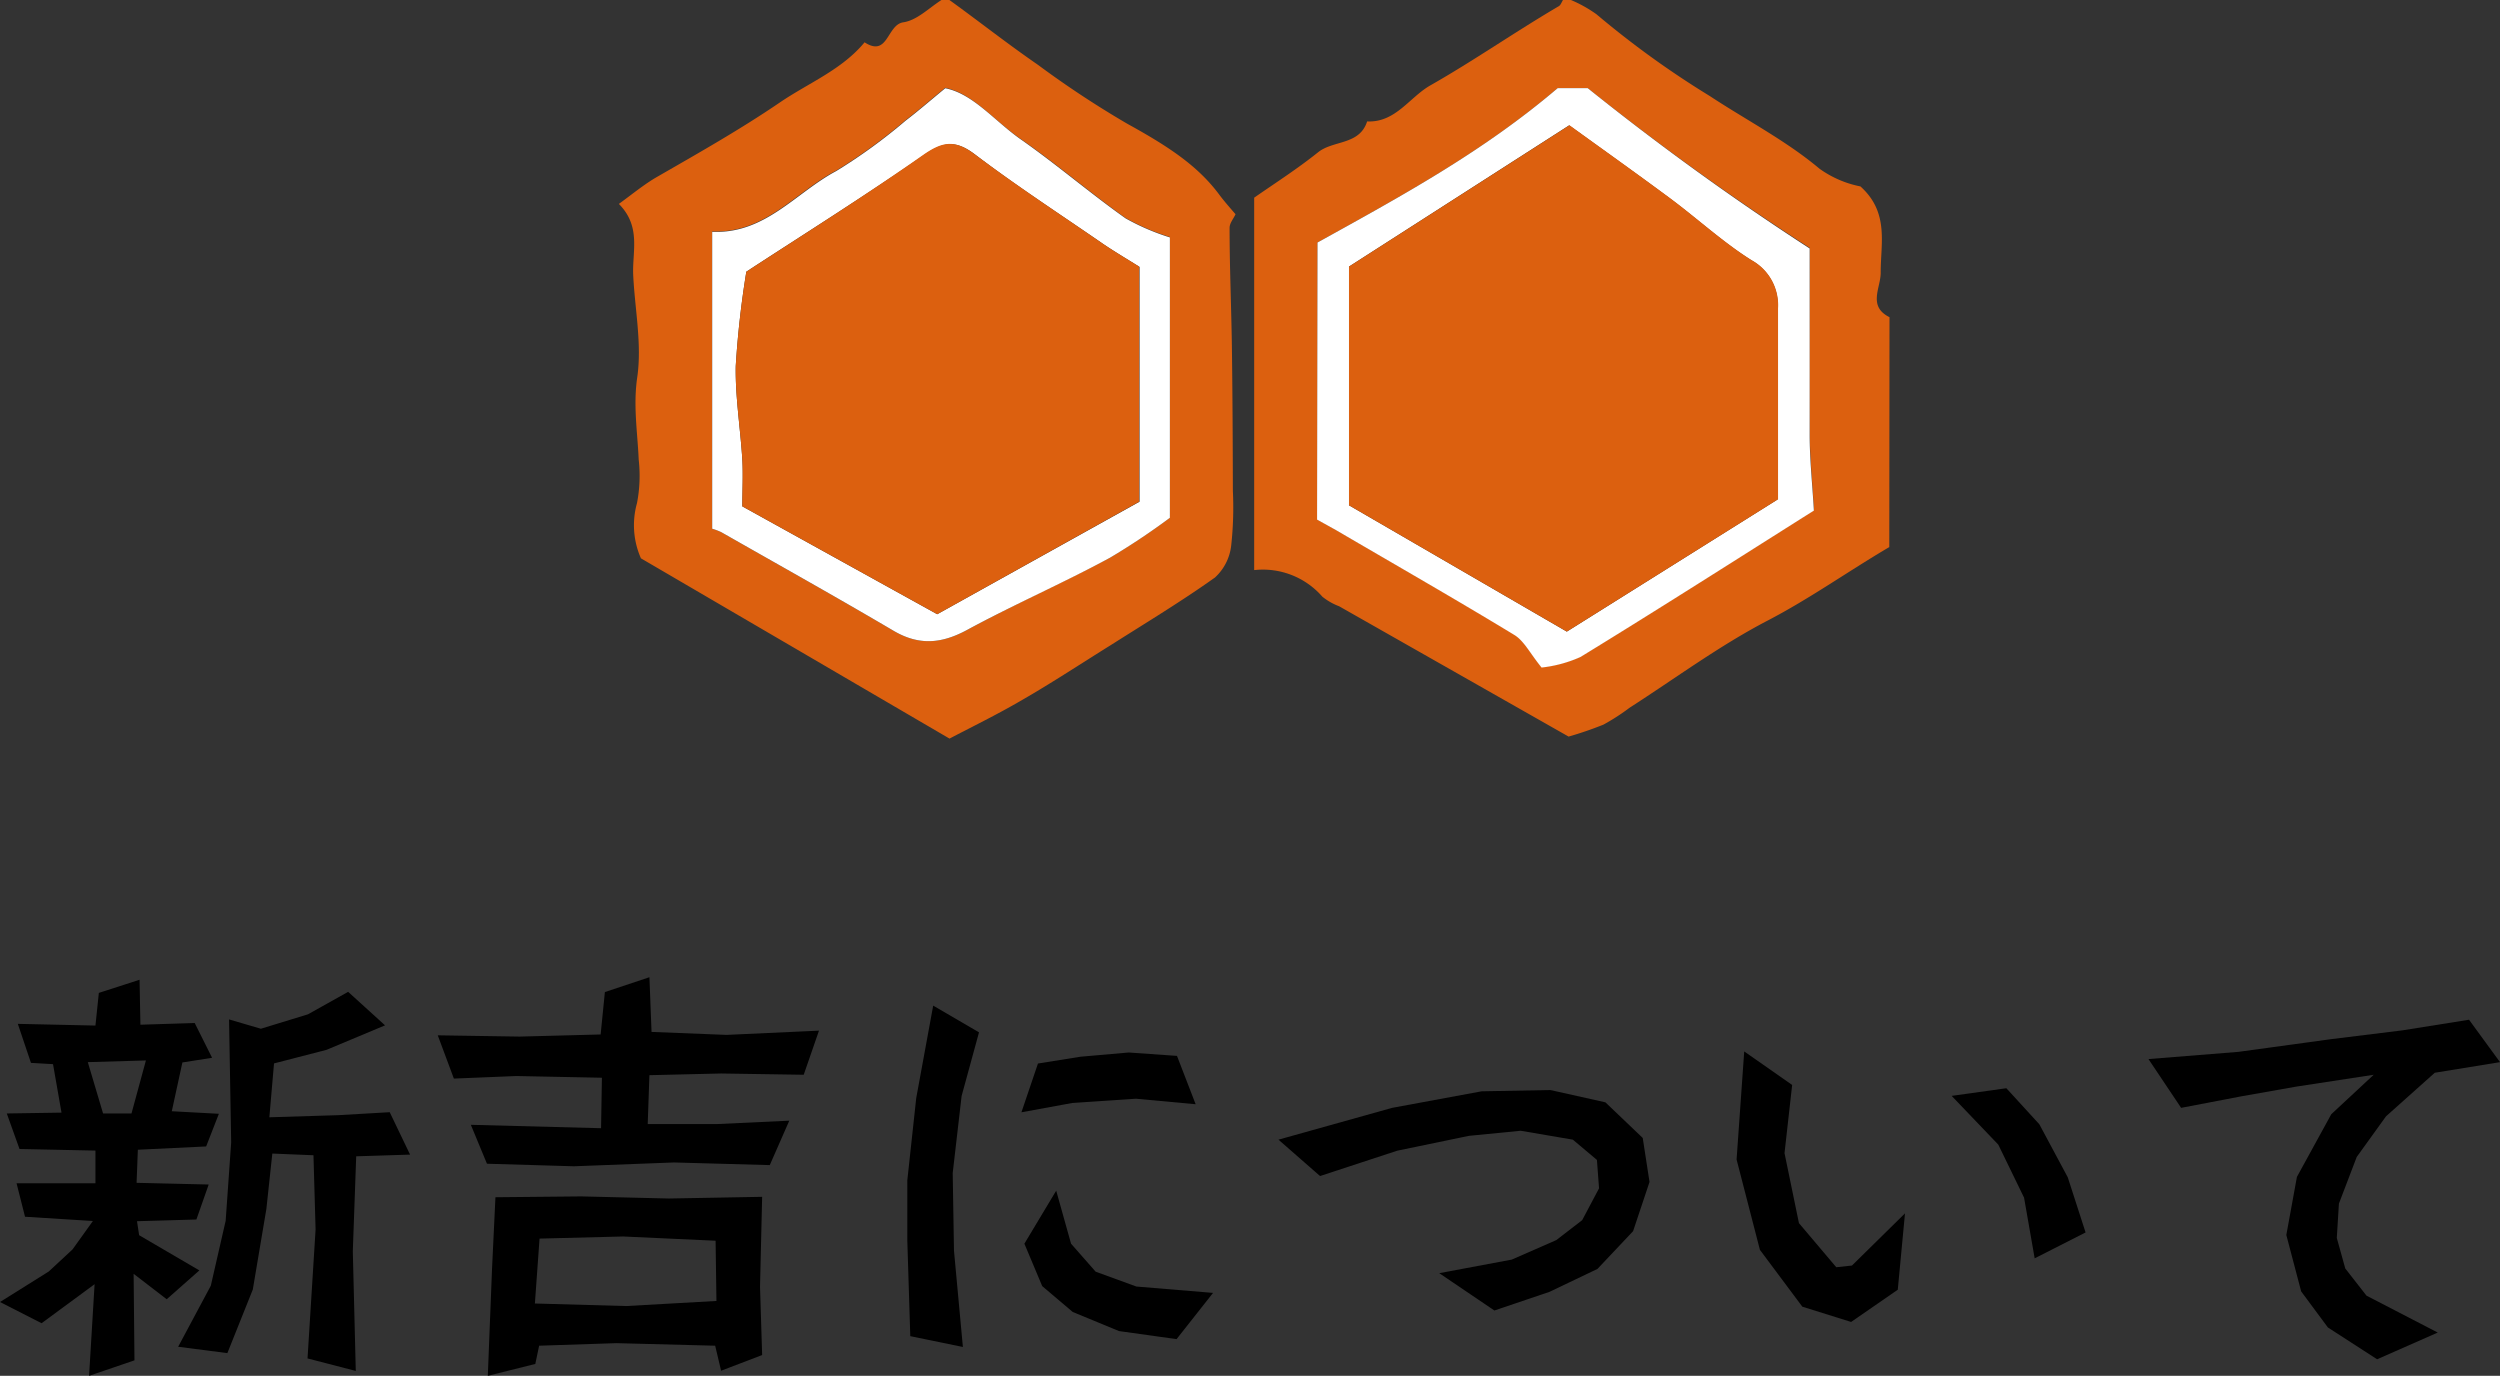 <svg xmlns="http://www.w3.org/2000/svg" viewBox="0 0 235.75 129.74"><rect x="0" y="0" width="235.75" height="129.74" fill="#333333" stroke="none"/><defs><style>.cls-1{fill:#dc600f;}.cls-2{fill:#fff;}</style></defs><title>ttl_about</title><g id="レイヤー_2" data-name="レイヤー 2"><g id="contents"><path d="M8.4,129.74l.52-8.64-5,3.68-3.92-2,4.6-2.88,2.24-2.08,1.92-2.68-6.4-.4-.8-3.16,7.44,0,0-3.08-7.16-.15L.64,105l5.16-.08L5,100.35l-2.08-.12L1.68,96.55,9,96.71l.32-3.08,3.84-1.24.08,4.24,5.12-.16L20,99.75l-2.8.44-1,4.6,4.44.24-1.2,3.08-6.44.31-.12,3.12,6.8.16L18.52,115l-5.6.16.2,1.32,5.68,3.32-3.08,2.72-3.12-2.4.08,8.16ZM13.76,100l-5.48.16L9.72,105,12.4,105ZM29,128.1l.76-12.16-.2-7-3.88-.16L25.12,114l-1.28,7.6-2.4,6L16.8,127l3.08-5.76,1.4-6.12.52-7.39-.2-11.6,3,.88,4.44-1.36,3.79-2.12,3.48,3.16L30.79,99l-4.95,1.28-.44,5.08,6.51-.2,4.84-.28,1.92,4-5.08.16L33.27,118l.28,11.28Z"/><path d="M63.56,109.62l-9.44.36-8.2-.24-1.52-3.67,12.28.32.08-4.76-8.08-.16-5.88.24-1.52-4.08,7.72.12,7.64-.2.4-4,4.2-1.4.2,5.16,7.08.28,8.71-.4-1.44,4.16L68,101.23l-6.76.16L61.08,106,67.6,106l6.83-.32-1.84,4.19ZM68,129.26l-.56-2.36-9.32-.24-7.28.24-.36,1.72L46,129.74l.4-10.12.32-6.72,8.08-.08,8.28.2,8.79-.16-.2,8.48.2,6.44ZM67.48,117l-8.72-.4-7.88.2-.44,6.12,8.6.24,8.52-.48Z"/><path d="M85.84,126l-.28-9V111.3l.84-7.75L88,94.83l4.32,2.52-1.64,6-.84,7.27.12,7.32.84,9.08Zm21.28-22.39-6,.4-4.8.88,1.56-4.6,4-.64,4.56-.4,4.55.32,1.76,4.56Zm-1.6,21.91-4.36-1.8-2.88-2.44-1.68-4,3-5,1.4,5,2.32,2.64,3.84,1.4,7.23.6-3.44,4.36Z"/><path d="M146.12,121.82l-5.2,1.76-5.2-3.52,6.84-1.28,4.2-1.84,2.44-1.88,1.59-3-.2-2.68-2.27-1.91-4.92-.84-4.88.48-6.76,1.4-7.28,2.39-3.92-3.43,10.72-3,8.44-1.56,6.48-.12,5.19,1.16,3.52,3.36.64,4.15L154,116.1l-3.36,3.56Z"/><path d="M174.56,124.66l-4.6-1.44-4-5.36-2.2-8.52.72-10.19,4.52,3.16-.72,6.43,1.36,6.6,3.52,4.16,1.48-.16,5-4.92-.68,7.2Zm17.31-6-1-5.72-2.43-5-4.4-4.6,5.16-.72,3.11,3.4,2.68,5,1.68,5.2Z"/><path d="M224.16,128.18l-4.64-3L217,121.78l-1.4-5.32,1-5.48,3.24-5.91,4-3.72-7.32,1.12-5.2.92-5.64,1.08-3.08-4.6,8.48-.68L219.76,98l6.8-.84,6.27-1,2.92,4-6.15,1L225,105.27l-2.76,3.83-1.68,4.4-.2,3.24.8,2.88,2,2.56,6.72,3.48Z"/><g id="TvCErO"><path class="cls-1" d="M89.53,0C92.3,2,95,4.13,97.86,6.1a92.17,92.17,0,0,0,8.46,5.58c4,2.2,6.64,4,8.6,6.6.48.65,1,1.24,1.59,1.92-.18.41-.56.84-.56,1.28,0,3.8.17,7.6.22,11.4.06,4.47.08,8.94.09,13.41a33,33,0,0,1-.16,5.17,4.81,4.81,0,0,1-1.53,3c-3.16,2.25-6.49,4.26-9.77,6.34C102,62.54,99.25,64.36,96.4,66c-2.39,1.4-4.89,2.61-6.86,3.65l-29.1-17a7.73,7.73,0,0,1-.37-5.21,13.59,13.59,0,0,0,.16-4.09c-.11-2.58-.53-5.07-.14-7.76.46-3.15-.23-6.45-.38-9.69-.09-2.21.76-4.54-1.35-6.67,1.37-1,2.43-1.88,3.62-2.56,3.91-2.25,7.82-4.46,11.55-7,2.71-1.85,5.85-3.08,8-5.68,2.21,1.44,2.1-1.62,3.62-1.88C86.46,1.93,87.59.76,88.78,0ZM67.16,49.86a6,6,0,0,1,.85.32c5.42,3.09,10.87,6.13,16.25,9.3,2.4,1.41,4.52,1.23,6.94-.08,4.42-2.4,9-4.44,13.47-6.81a65.62,65.62,0,0,0,5.64-3.76V22.35a21.81,21.81,0,0,1-4.18-1.8c-3.39-2.42-6.56-5.15-10-7.53-2.44-1.71-4.42-4.22-7-4.74-1.52,1.25-2.6,2.19-3.73,3.05a51.77,51.77,0,0,1-6.55,4.76c-3.82,2-6.68,5.95-11.7,5.73Z"/><path class="cls-1" d="M178.16,51.59c-3.86,2.27-7.49,4.86-11.49,6.94-4.53,2.36-8.69,5.44-13,8.21a20.2,20.2,0,0,1-2.46,1.59,33.6,33.6,0,0,1-3.29,1.13L126.28,57.17a5.77,5.77,0,0,1-1.58-.9,7.43,7.43,0,0,0-6.43-2.51V18.64c2-1.39,4.06-2.71,6-4.26,1.44-1.18,3.93-.67,4.65-2.93,2.69.13,4-2.3,6-3.42C139,5.71,142.88,3,147,.58c.18-.11.26-.38.39-.58h.75a12.44,12.44,0,0,1,2.4,1.34,87,87,0,0,0,10.7,7.72c3.46,2.28,7.2,4.21,10.34,6.85a9.92,9.92,0,0,0,3.86,1.67c2.73,2.46,1.9,5.37,1.91,8.15,0,1.42-1.24,3.15.83,4.18ZM124.24,22.87V49l1.8,1c5.6,3.26,11.22,6.47,16.76,9.82.93.56,1.48,1.73,2.58,3.08a12.15,12.15,0,0,0,3.68-1c7.49-4.58,14.89-9.31,22-13.8-.15-2.55-.38-4.86-.4-7.17-.06-6.08,0-12.17,0-17.55A256,256,0,0,1,149.72,8.31h-2.83C139.79,14.36,132.05,18.54,124.24,22.87Z"/><path class="cls-2" d="M67.16,49.86v-28c5,.22,7.88-3.7,11.7-5.73a51.77,51.77,0,0,0,6.55-4.76c1.13-.86,2.21-1.8,3.73-3.05,2.59.52,4.57,3,7,4.74,3.42,2.38,6.59,5.11,10,7.53a21.81,21.81,0,0,0,4.18,1.8V48.83a65.62,65.62,0,0,1-5.64,3.76C100.23,55,95.62,57,91.2,59.4c-2.42,1.31-4.54,1.49-6.94.08-5.38-3.17-10.83-6.21-16.25-9.3A6,6,0,0,0,67.16,49.86Zm3.22-24.24a89.13,89.13,0,0,0-1,8.91c-.05,2.93.44,5.87.62,8.8.09,1.47,0,3,0,4.42L88.38,57.92l19.08-10.61V25.17c-1.25-.78-2.4-1.46-3.5-2.21-4-2.76-8.14-5.44-12-8.38-1.85-1.41-3-1.22-4.88.07C81.53,18.49,75.84,22.06,70.38,25.62Z"/><path class="cls-2" d="M124.24,22.87c7.81-4.33,15.55-8.51,22.65-14.56h2.83a256,256,0,0,0,20.93,15.12c0,5.38,0,11.47,0,17.55,0,2.31.25,4.62.4,7.17-7.12,4.49-14.52,9.22-22,13.8a12.15,12.15,0,0,1-3.68,1c-1.1-1.35-1.65-2.52-2.58-3.08C137.26,56.51,131.64,53.3,126,50l-1.8-1Zm23.51,36.69,19.89-12.47c0-6.31,0-12.16,0-18a4.83,4.83,0,0,0-2.48-4.54c-2.69-1.69-5.06-3.88-7.62-5.79-3.22-2.39-6.49-4.71-9.57-6.94L127.21,25.14V47.65Z"/><path class="cls-1" d="M70.38,25.62c5.46-3.56,11.15-7.13,16.66-11,1.84-1.29,3-1.48,4.88-.07,3.9,2.94,8,5.62,12,8.38,1.1.75,2.25,1.43,3.5,2.21V47.31L88.38,57.92,70,47.75c0-1.47.07-3,0-4.42-.18-2.93-.67-5.87-.62-8.8A89.13,89.13,0,0,1,70.38,25.62Z"/><path class="cls-1" d="M147.75,59.56,127.21,47.65V25.14L148,11.81c3.08,2.23,6.35,4.55,9.57,6.94,2.56,1.91,4.93,4.1,7.62,5.79a4.83,4.83,0,0,1,2.48,4.54c0,5.85,0,11.7,0,18Z"/></g></g></g></svg>
